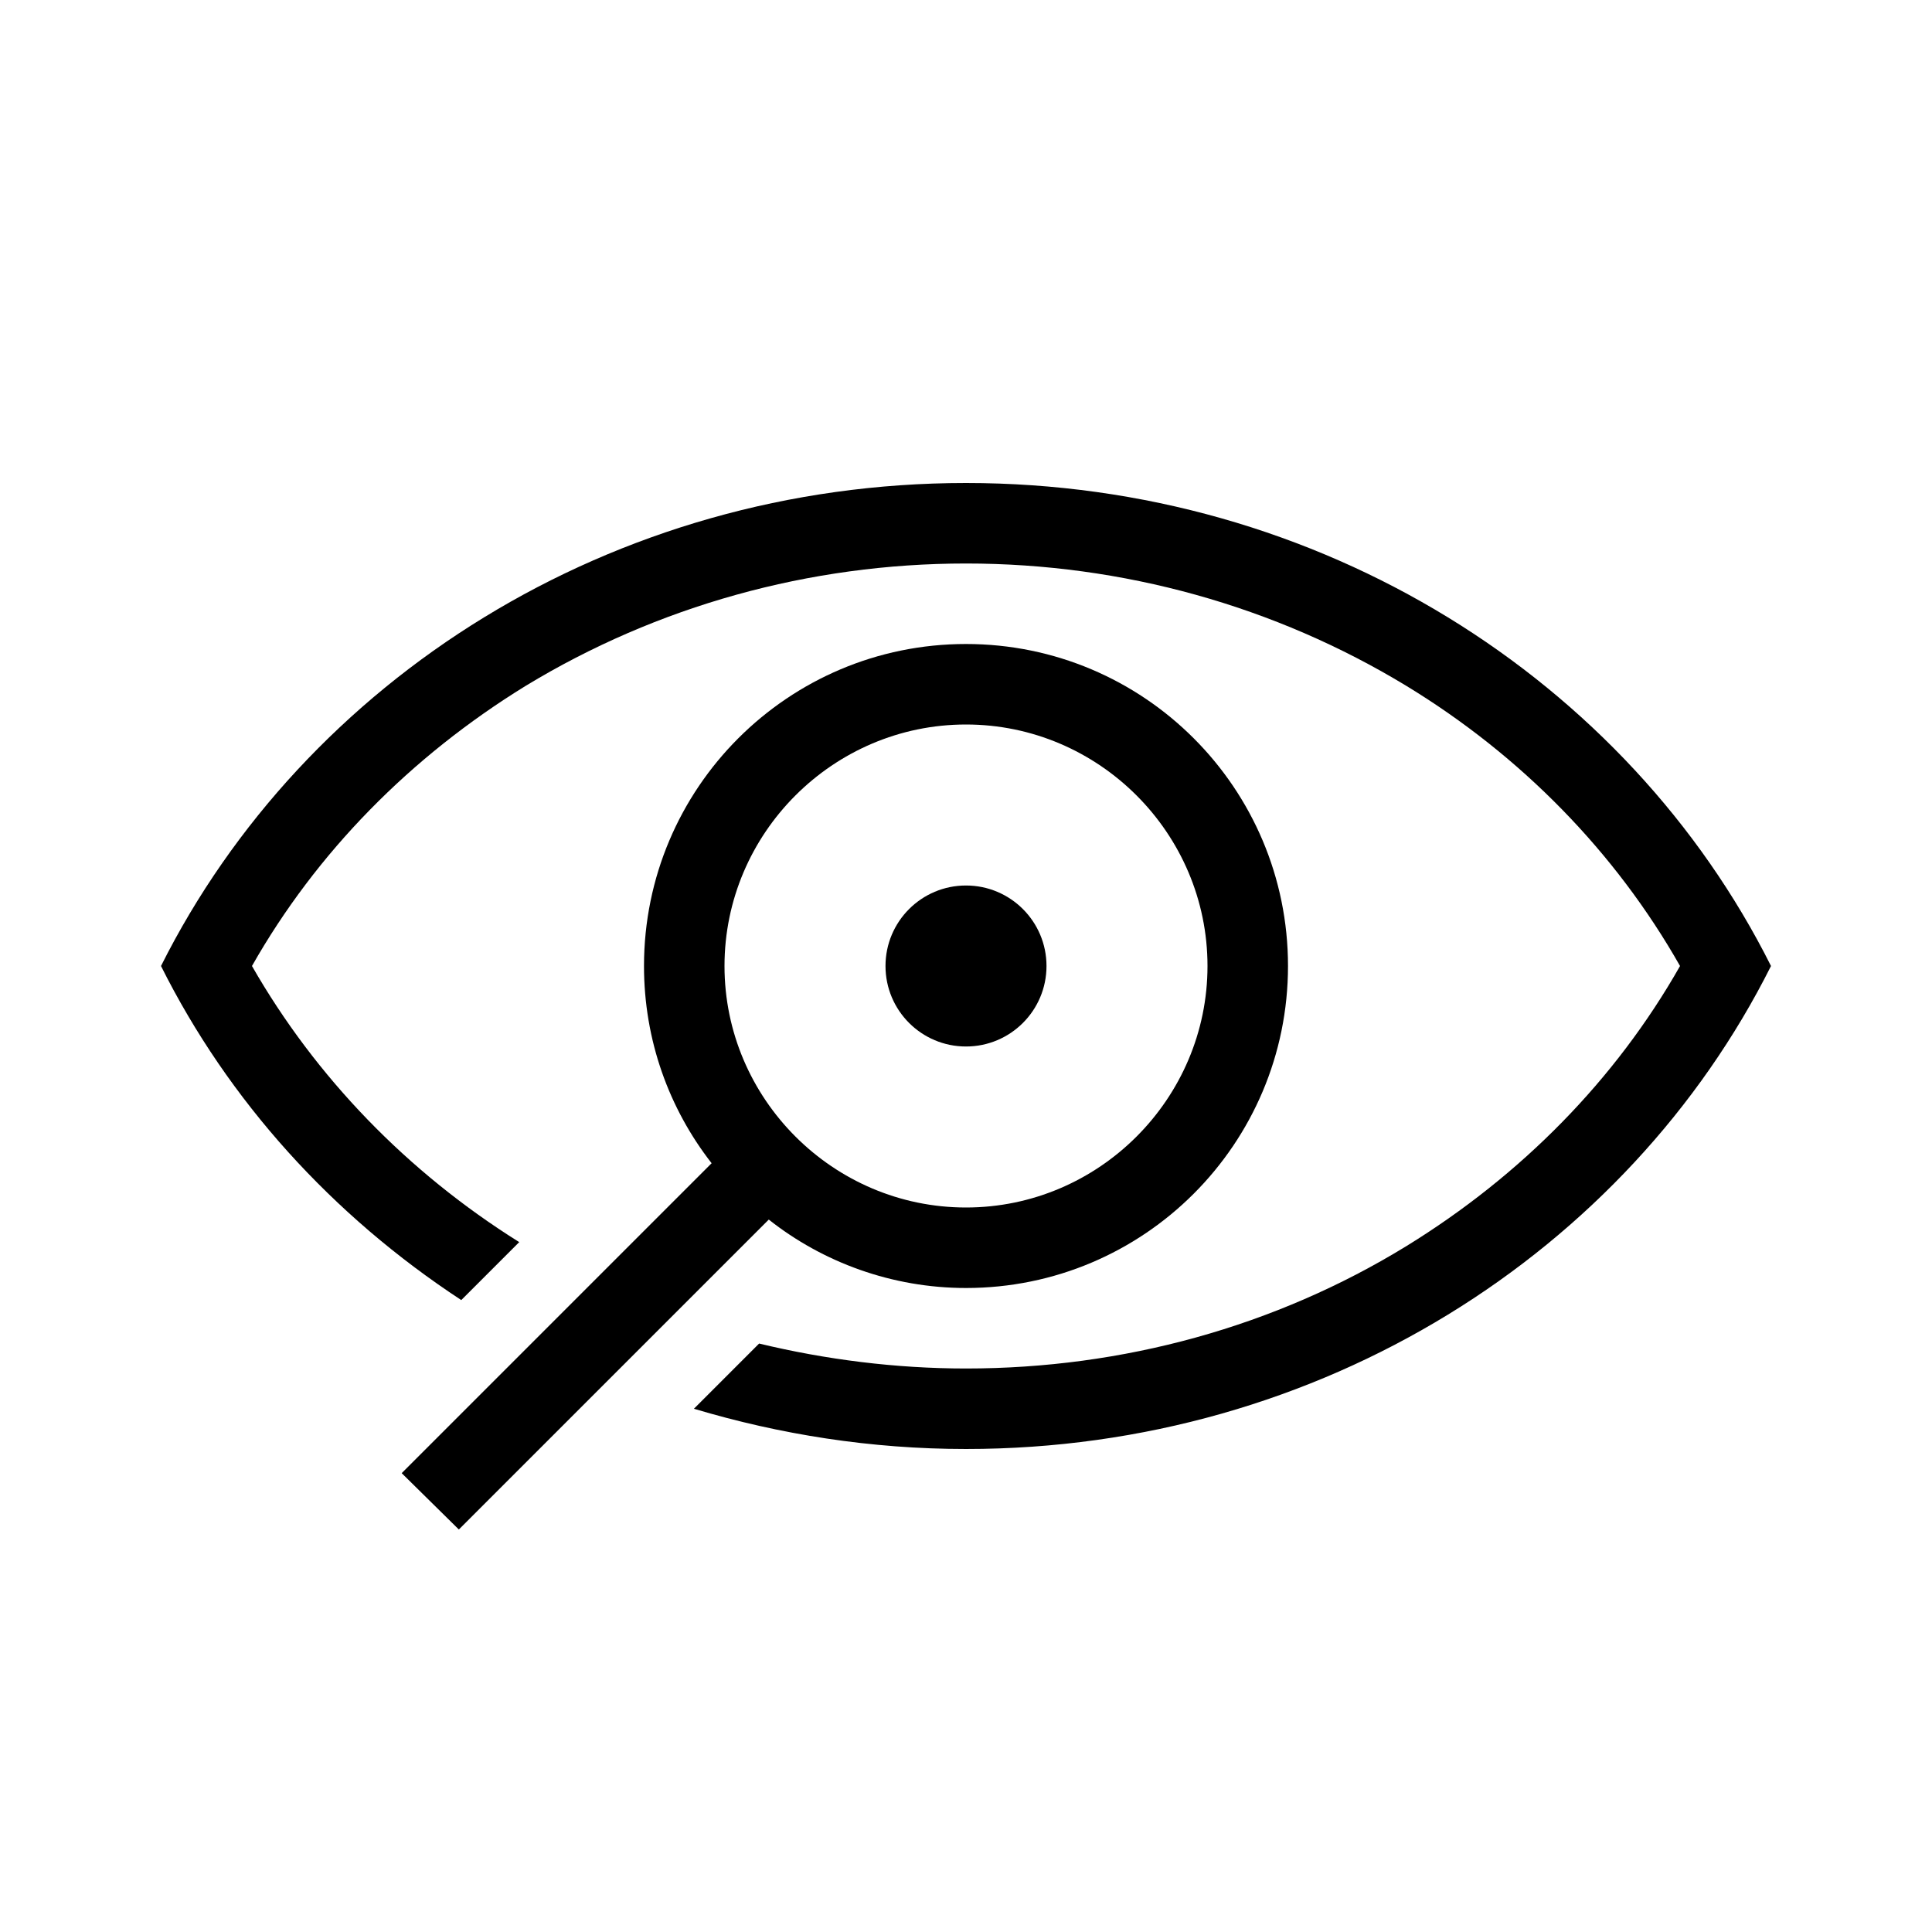 <?xml version="1.0" encoding="utf-8"?>
<!-- Generator: Adobe Illustrator 20.1.0, SVG Export Plug-In . SVG Version: 6.00 Build 0)  -->
<svg version="1.1" id="Layer_1" xmlns="http://www.w3.org/2000/svg" xmlns:xlink="http://www.w3.org/1999/xlink" x="0px" y="0px"
	 viewBox="0 0 240 240" style="enable-background:new 0 0 240 240;" xml:space="preserve">
<g>
	<path d="M120,160c22.1,0,40-17.9,40-40c0-22.1-17.9-40-40-40c-22.1,0-40,17.9-40,40c0,9.2,3.1,17.7,8.4,24.5l-38.5,38.5L57,190
		l38.5-38.5C102.2,156.8,110.8,160,120,160z M120,90c16.5,0,30,13.5,30,30s-13.5,30-30,30s-30-13.5-30-30S103.5,90,120,90z"/>
	<circle cx="120" cy="120" r="10"/>
	<path d="M120,60c-44.1,0-82.2,24.5-100,60c8.4,16.8,21.3,31,37.3,41.5l7.2-7.2c-13.9-8.7-25.3-20.5-33.2-34.3
		c8-14.1,19.7-26,34-34.8C81.6,75.3,100.5,70,120,70s38.4,5.3,54.7,15.2c14.3,8.7,26,20.7,34,34.8c-8,14.1-19.7,26-34,34.8
		c-16.3,10-35.2,15.2-54.7,15.2c-8.7,0-17.4-1.1-25.7-3.1l-8.1,8.1c10.7,3.2,22,5,33.8,5c44.1,0,82.2-24.5,100-60
		C202.2,84.5,164.1,60,120,60z"/>
</g>
</svg>
